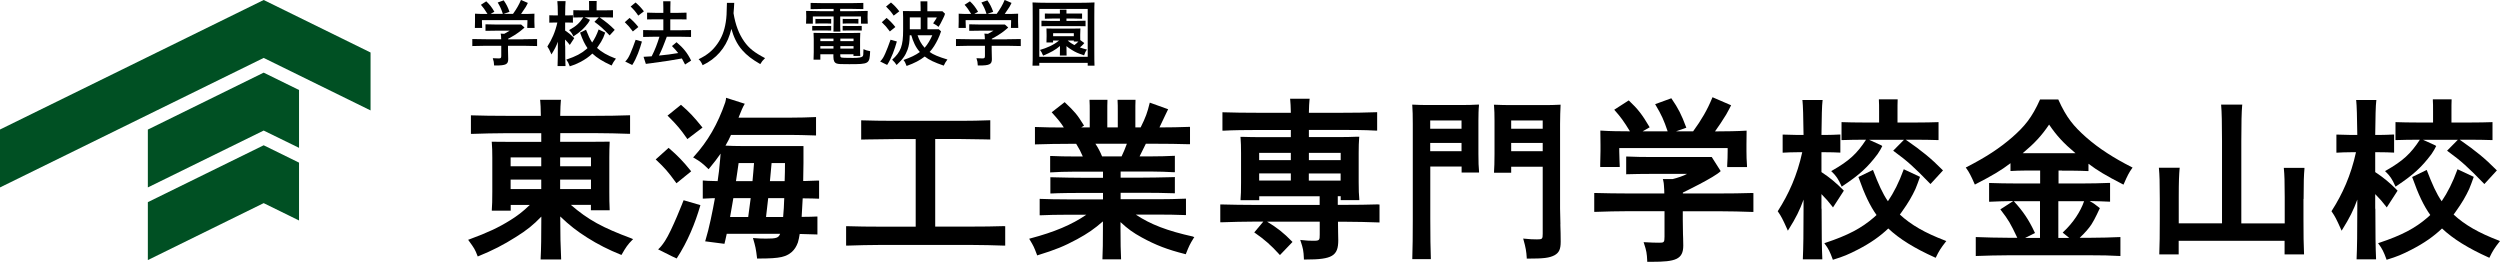 <?xml version="1.0" encoding="UTF-8"?>
<svg id="_レイヤー_2" data-name="レイヤー 2" xmlns="http://www.w3.org/2000/svg" viewBox="0 0 360 37.69">
  <defs>
    <style>
      .cls-1 {
        fill: #005023;
      }
    </style>
  </defs>
  <g id="_背景" data-name="背景">
    <g>
      <g>
        <polygon class="cls-1" points="21.29 29.11 21.29 37.45 37.97 29.25 43.06 31.75 43.06 23.42 37.97 20.92 21.29 29.11"/>
        <polygon class="cls-1" points="21.29 18.66 21.29 26.99 37.97 18.8 43.06 21.29 43.06 12.96 37.97 10.46 21.29 18.66"/>
        <polygon class="cls-1" points="37.97 0 0 18.65 0 26.99 37.97 8.34 53.36 15.9 53.36 7.56 37.97 0"/>
      </g>
      <g>
        <path d="M97.33,26.28l.08.11,2.12-1.72-.08-.1c-1.02-1.27-1.85-2.14-3.08-3.2l-.09-.08-1.86,1.67.11.1c1.18,1.11,1.68,1.68,2.8,3.22"/>
        <path d="M98.9,19.92l.08.11,2.18-1.66-.09-.11c-1.14-1.42-1.77-2.09-2.93-3.1l-.08-.07-1.94,1.56.11.1c1.32,1.32,1.78,1.89,2.68,3.17"/>
        <path d="M144.63,32.56c-1.27.05-3.36.07-4.87.07h-5.09v-12.61h3.67c.88,0,2.36.03,3.35.05l.91.02v-2.77h-.14c-1.04.05-2.98.08-4.12.08h-9.57c-1.41,0-3.65-.03-4.62-.07h-.14s0,2.77,0,2.77l.94-.02c.95-.02,2.84-.05,3.81-.05h3.1v12.61h-5.01c-1.49,0-3.64-.02-4.87-.07h-.14s0,2.8,0,2.8h.14c1.29-.05,3.52-.1,4.87-.1h12.89c1.47,0,3.56.05,4.87.1h.14s0-2.8,0-2.8h-.14Z"/>
        <path d="M212.96,15.22l.02-.16h-.16c-.8.06-1.6.06-2.71.06h-4.14c-1.04,0-1.73,0-2.46-.05h-.16s.02.15.02.15c.05.45.07,1.67.07,2.63v13.83c0,2.23-.02,4.05-.07,5.49v.14s2.67,0,2.67,0v-.14c-.05-1.22-.08-3.14-.08-5.73v-7.46h4.51v.86h2.51v-.15c-.06-.57-.09-1.39-.09-2.54v-4.78c0-.73.02-1.72.08-2.17M210.46,21.77h-4.51v-1.19h4.51v1.19ZM205.95,17.35h4.51v1.19h-4.51v-1.19Z"/>
        <path d="M224.7,32.28c-.02-.82-.05-1.66-.05-2.26v-12.16c0-.96.04-2.06.07-2.64v-.15s-.14.01-.14.01c-.73.05-1.41.05-2.44.05h-4.17c-1.11,0-1.91,0-2.69-.05h-.16s.02.15.02.15c.05.44.07,1.41.07,2.17v4.78c0,1.15-.03,1.98-.07,2.54v.15s2.47,0,2.47,0v-.86h4.54v9.64c0,.76-.06.82-.82.82-.62,0-1.01-.02-1.8-.1l-.19-.02.05.19c.3,1.07.41,1.67.46,2.57v.13h.13c2.33,0,3.12-.1,3.86-.48.67-.37.9-.88.9-1.95,0-.84-.02-1.68-.05-2.5M222.15,21.77h-4.54v-1.19h4.54v1.19ZM217.61,17.35h4.54v1.19h-4.54v-1.19Z"/>
        <path d="M90.96,34.34c-4.23-1.57-6.27-2.69-8.76-4.84h2.89v.78h2.7v-.14c-.04-.74-.05-1.59-.05-2.54v-4.9c0-.8.02-1.72.05-2.15v-.15s-.14,0-.14,0c-.83.02-1.57.02-2.69.02h-4.3c0-.42,0-.83.02-1.25h5.02c1.49,0,3.59.05,4.89.1h.14s0-2.67,0-2.67h-.14c-1.29.06-3.44.08-4.89.08h-5.03c.02-1.07.05-1.81.09-2.15l.02-.16h-3.01l.02.16c.05.35.07,1.08.09,2.15h-5.03c-1.48,0-3.64-.02-4.9-.07h-.14s0,2.67,0,2.67h.14c1.32-.05,3.51-.1,4.9-.1h5.09v1.25h-4.3c-1.07,0-1.84,0-2.69-.02h-.15s.02.15.02.15c.05.45.07,1.4.07,2.14v4.9c0,1.17-.02,2.02-.07,2.59v.15s2.72,0,2.72,0v-.83h2.75c-1.05,1.02-1.84,1.59-2.81,2.2-1.7,1.06-3.24,1.78-5.9,2.76l-.17.06.1.14c.78,1.07.89,1.25,1.23,2.13l.05.13.13-.05c2.03-.83,3.58-1.62,5.36-2.75,1.56-.97,2.52-1.74,3.67-2.94,0,2.88-.03,4.74-.1,6.03v.14s2.95,0,2.95,0v-.14c-.08-1.5-.13-3.59-.13-6.05,1.34,1.28,2.43,2.13,3.91,3.06,1.46.93,3.12,1.77,4.8,2.44l.11.04.06-.1c.55-.98.88-1.44,1.47-2.03l.15-.15-.2-.07ZM77.94,27.23h-4.41v-1.37h4.41v1.37ZM77.94,23.94h-4.41v-1.27h4.41v1.27ZM85.1,23.94h-4.44v-1.27h4.44v1.27ZM80.66,25.86h4.44v1.37h-4.44v-1.37Z"/>
        <polyline points="107.22 14.91 107.22 14.91 107.22 14.91 107.22 14.91 107.22 14.91"/>
        <path d="M117.8,26c-.44.02-1.08.04-1.73.06h-.41c.02-.88.03-1.73.04-2.59h0v-.31c0-.36,0-.86,0-1.3,0-.34,0-.64,0-.83h-8.98c-.64,0-1.58-.02-2.25-.06.33-.57.59-1.07.79-1.54h8.71c.81,0,2,.03,2.88.06l.66.02v-2.65h-.14c-.89.05-2.41.08-3.4.08h-7.62c.08-.2.18-.45.29-.72.27-.7.55-1.21.61-1.28-.03-.01-.07-.02-.1-.03,0,0,0,0,0,0h0s-2.34-.75-2.6-.83c.02.1-.02.31-.11.65-1.07,3.11-2.51,5.62-4.52,7.82l-.11.12.15.08c.88.5,1.3.86,1.98,1.52l.1.1.09-.11c.65-.78,1.18-1.47,1.64-2.14-.02.28-.04.56-.07.83-.01.14-.03.27-.04.41-.06.82-.16,1.66-.32,2.72-.25,0-.51-.01-.76-.02-.61-.01-.76-.02-1.24-.06h-.14s0,2.6,0,2.6h.14c.5-.02.67-.04,1.27-.06h.34c-.33,1.84-.83,4.35-1.36,6.06l-.05.15,2.78.36.03-.12c.03-.15.07-.3.11-.46.07-.27.13-.56.19-.86h7.69c-.23.6-.57.69-2.04.69-.64,0-1.06-.02-1.68-.07l-.19-.02.05.19c.28.96.38,1.36.53,2.65v.12h.13c1.75,0,2.68-.06,3.41-.22,1.19-.28,1.94-.95,2.35-2.1.1-.33.19-.76.26-1.22l.65.02c.65.02,1.28.03,1.76.05h.14s0-2.58,0-2.58h-.14c-.27.02-1.19.05-2.13.05.06-.89.11-1.8.15-2.67,1,0,1.94.04,2.22.05h.14s0-2.6,0-2.6h-.14ZM107.92,29.89c-.06.45-.12.9-.18,1.36h-2.61c.12-.62.23-1.27.33-1.89.05-.28.09-.56.14-.83h2.5c-.06.46-.12.91-.18,1.36M108.35,26.08h-2.37c.06-.43.12-.85.19-1.28.06-.44.12-.88.19-1.32h2.22c-.07.85-.13,1.73-.22,2.6M112.78,31.25h-2.47l.02-.2c.1-.86.2-1.68.29-2.52h2.31c-.03,1.01-.08,1.88-.16,2.72M112.99,26.08h-2.12c.04-.43.08-.86.12-1.29.04-.44.08-.87.12-1.31h1.93c0,.87-.02,1.75-.05,2.6"/>
        <path d="M98.44,28.83s-1.67,4.34-2.69,5.88c-.41.63-.71.96-.98,1.2.84.39,1.81.94,2.67,1.31,1.59-2.43,2.67-5.11,3.4-7.61,0-.02.01-.05.02-.07l-2.43-.71Z"/>
        <path d="M171.82,34.07c-3.71-.82-6.15-1.75-8.27-3.17h3.2c1.14,0,2.85.02,3.89.07h.14s0-2.36,0-2.36h-.14c-1.04.05-2.74.08-3.89.08h-5.38v-.93h3.2c1.15,0,3.42.02,4.47.07h.14s0-2.33,0-2.33l-.78.02c-1.05.03-2.91.06-3.83.06h-3.2v-.88h4.42c1.16,0,2.23.05,3.25.1h.14s0-2.36,0-2.36h-.14c-1.04.05-2.1.08-3.25.08h-1.69c.28-.55.9-1.82.9-1.82h1.35c1.41,0,3.53.02,4.87.07h.14s0-2.5,0-2.5h-.14c-1.13.05-2.91.08-4.26.08l.83-1.75c.18-.38.34-.72.42-.87l-2.64-.95-.04.14c-.31,1.27-.54,1.95-1.28,3.43h-.76v-2.27c0-.67,0-1.2.02-1.56v-.15s-2.58,0-2.58,0v.15c.03.36.03.89.03,1.56v2.27h-1.51v-2.27c0-.67,0-1.2.02-1.56v-.15s-2.58,0-2.58,0v.15c.03.36.03.89.03,1.56v2.27h-1.23l.41-.26-.07-.11c-.93-1.51-1.3-1.92-2.64-3.19l-.08-.08-1.87,1.46.1.11c.86.96,1.23,1.41,1.65,2.08-1.27,0-2.94-.02-4.02-.07h-.14s0,2.5,0,2.5h.14c1.29-.05,3.47-.08,4.87-.08h.93c.39.62.7,1.22.95,1.82h-1.29c-1.18,0-2.2-.02-3.27-.07h-.14s0,2.36,0,2.36h.14c1.02-.06,1.99-.1,3.27-.1h4.2v.88h-3c-1.01,0-2.8-.03-3.79-.06l-.79-.02v2.34h.14c1.07-.06,3.28-.08,4.44-.08h3v.93h-5.09c-1.43,0-2.95-.03-3.89-.07h-.14s0,2.36,0,2.36h.14c.94-.05,2.47-.08,3.89-.08h2.69c-2.1,1.44-4.61,2.5-8.06,3.41l-.17.05.09.15c.56.93.61,1.05,1.02,2.13l.04.12.12-.04c2.5-.77,3.76-1.28,5.63-2.29,1.54-.84,2.45-1.47,3.72-2.57v1.01c0,1.97-.02,3.34-.07,4.31v.14s2.68,0,2.68,0v-.14c-.05-.84-.08-2.37-.08-4.3v-.92c1.1,1.02,1.82,1.53,3.06,2.21,2.04,1.12,3.73,1.76,6.23,2.39l.11.03.04-.11c.42-1.05.53-1.31,1.09-2.21l.1-.16-.18-.04ZM158.7,22.52c-.28-.68-.6-1.29-.96-1.82h4.53c-.21.62-.49,1.23-.76,1.82h-2.81Z"/>
        <path d="M198.48,29.43c-1.3.05-3.43.07-4.87.07h-.97v-1.25h.42v.57h2.68v-.15c-.06-.57-.09-1.3-.09-2.44v-4.22c0-.73.02-1.72.07-2.17l.02-.15h-.42c-.75.03-1.46.05-2.42.05h-4.42v-1.03h4.82c.74,0,3.29,0,4.87.1h.14s0-2.65,0-2.65h-.14c-1.3.06-3.43.08-4.87.08h-4.82c0-.12,0-.25.01-.38.01-.49.03-1,.08-1.48l.02-.16h-2.82l.02.16c.05.49.07.99.08,1.48,0,.13,0,.25.01.38h-4.84c-1.45,0-3.65-.02-4.87-.07h-.14s0,2.65,0,2.65h.14c1.28-.08,3.42-.1,4.87-.1h4.84v1.03h-4.42c-.96,0-1.67-.02-2.42-.04h-.42s.02.14.02.14c.05.45.07,1.44.07,2.17v4.29c0,1.17-.02,1.8-.07,2.37v.15s2.69,0,2.69,0v-.57h8.7v1.25h-9.3c-1.43,0-3.62-.03-4.87-.07h-.14s0,2.57,0,2.57h.14c1.29-.05,3.52-.1,4.87-.1h1.19l-1.31,1.56.12.08c1.32.91,2.33,1.79,3.48,3.07l.1.11,1.81-1.89-.09-.09c-1.19-1.22-2.09-1.93-3.57-2.83h7.58v1.85c0,.82-.03.9-.92.9-.57,0-.95-.02-1.68-.1l-.21-.02.07.2c.33,1,.41,1.32.46,2.49v.13h.31c3.77,0,4.64-.52,4.64-2.78,0-.21,0-.54-.02-1.01-.02-.68-.02-1.15-.02-1.49v-.16h.97c1.47,0,3.57.05,4.87.1h.14s0-2.58,0-2.58h-.14ZM185.88,26h-4.56v-1.03h4.56v1.03ZM185.88,23.06h-4.56v-1.05h4.56v1.05ZM193.06,23.06h-4.58v-1.05h4.58v1.05ZM188.47,24.98h4.58v1.03h-4.58v-1.03Z"/>
        <path d="M252.33,27.79c-1.29.05-3.43.07-4.87.07h-5.13v-.13s4.59-2.2,5.45-3.09l-1.29-2.03h-8.78c-.97,0-2.44-.02-3.4-.07h-.14s0,2.55,0,2.55h.14c.89-.03,2.34-.05,3.4-.05h5.22c-.42.26-1.45.6-2.08.75h-1.4l.05.18c.07.24.09.51.11.76v.04c.03.46.05.62.05,1.09h-5.08c-1.44,0-3.63-.03-4.87-.07h-.14s0,2.72,0,2.72h.14c1.25-.05,3.47-.1,4.87-.1h5.11v3.67c0,.84-.09.87-.77.87-.63,0-1.11-.02-2.05-.07h-.19s.06.18.06.18c.35,1.06.41,1.42.46,2.51v.13h.67c3.39,0,4.52-.34,4.52-2.34,0-.22,0-.59-.02-1.08l-.02-.57c-.02-.53-.03-1.75-.03-2.08v-1.21h5.16c1.52,0,3.6.05,4.87.1h.14s0-2.72,0-2.72h-.14Z"/>
        <path d="M248.54,16.54s.01-.02.01-.02c0,0,0,.02-.01.02h0Z"/>
        <path d="M249.21,15.13s0,0,0,0l-2.62-1.12,2.53,1.08s.06.03.09.05"/>
        <path d="M248.72,23.92v.14s2.85,0,2.85,0v-.14c-.06-.78-.08-1.52-.08-2.15v-.95c0-.5,0-.98.02-1.86v-.15s-.14.01-.14.01c-1.06.07-2.9.1-4.16.1h-.25c.46-.64,1.13-1.62,1.6-2.41.23-.39.71-1.31.72-1.35-.03-.01-2.68-1.16-2.68-1.16l-.05.12c-.68,1.66-1.53,3.14-2.74,4.79h-2.46l1.48-.52-.05-.13c-.63-1.71-1.13-2.69-2.05-4.02l-.06-.09-2.33.85.08.14c.83,1.39,1.19,2.19,1.72,3.77h-3.6l1.01-.58-.07-.12c-.99-1.69-1.66-2.55-2.87-3.68l-.08-.07-2.08,1.34.1.12c.82.92,1.25,1.5,2.16,2.99-1.3,0-3-.02-4.11-.1h-.15s0,.14,0,.14c.02.9.02,1.35.02,1.86v.95c0,.55-.02,1.22-.04,1.92v.37s2.81,0,2.81,0v-.14c-.01-.23-.02-.47-.03-.72-.02-.52-.04-1.05-.04-1.44v-.43h15.61v.43c0,.54-.02,1.41-.07,2.15"/>
        <path d="M296.91,24.58h1.67c.67,0,1.46.03,1.93.05h.14s0,0,0,0h.09s0-1.05,0-1.05c1.28.97,2.54,1.72,4.91,2.94l.13.07.06-.13c.47-1.09.78-1.69,1.16-2.2l.09-.13-.14-.07c-1.33-.68-2.47-1.33-3.5-2-1.12-.72-2.11-1.47-3.06-2.3-1.78-1.58-2.83-2.82-4-5.44h-1.31s-.02,0-.02,0h-1.29c-1.17,2.62-2.21,3.86-4,5.44-1.83,1.59-3.79,2.87-6.56,4.29l-.14.07.09.13c.38.52.69,1.11,1.16,2.2l.06.13.13-.07c2.42-1.25,3.69-2,5-3.01v1.12h.14c.47-.03,1.26-.06,1.93-.06h2.2v1.86h-3.3c-1.42,0-2.96-.03-3.91-.07h-.14s0,2.7,0,2.7h.14c.83-.04,2.13-.09,3.34-.1l-1.86,1.2.09.12c1.09,1.42,1.35,1.86,2.35,3.97h-1.3c-1.45,0-3.31-.05-4.54-.1h-.14s0,2.72,0,2.72h.14c1.31-.05,3.15-.1,4.54-.1h11.86c1.51,0,2.87.02,4.15.1h.14s0-2.72,0-2.72h-.14c-1.19.05-2.58.1-4.15.1h-1.57c.81-.77,1.31-1.35,1.7-1.94.47-.71,1.2-2.33,1.2-2.33l-.85-.65-.62-.37h.05c.95.02,2.02.05,2.75.09h.14s0-2.7,0-2.7h-.14c-1.04.05-2.74.08-3.89.08h-3.39v-1.86h.51ZM293.76,34.26h-2.14l1.42-.71-.06-.12c-.83-1.78-1.66-3.01-2.96-4.42l-.04-.04c.16,0,.32,0,.48,0h3.3v5.29ZM300.11,28.97c-.51,1.49-1.57,3.11-2.99,4.43l-.09.1.94.76h-1.57v-5.29h3.71ZM296.13,22.06h-4.86c1.73-1.45,2.72-2.52,3.8-4.12,1.08,1.59,2.07,2.67,3.8,4.12h-2.74Z"/>
        <path d="M331.72,28.66c0-2.49.04-3.47.12-4.33v-.16s-.12,0-.12,0h-2.85s.01.15.01.15c.08.83.12,1.79.12,4.06h0c0,.32,0,.66,0,1.02v2.77h-6.25v-11.87c0-2.51.04-4.22.12-5.08l.02-.16h-.14s-2.77,0-2.77,0h-.14s.01.15.01.15c.08.87.12,2.58.12,5.08v11.87h-6.23v-2.77c0-.36,0-.7,0-1.02h0c0-2.28.05-3.23.12-4.06l.02-.16h-.14s-2.72,0-2.72,0h-.14s.01.15.01.15c.08.86.12,1.85.12,4.33v2.87c0,2.22-.02,3.86-.07,4.99v.14s2.79,0,2.79,0v-1.96h15.25v1.96h2.8v-.14c-.06-1.14-.08-2.77-.08-4.99v-2.87Z"/>
        <path d="M359.83,34.64c-2.9-1.11-4.86-2.23-6.51-3.74l.3-.42c.93-1.3,1.45-2.21,1.94-3.26.18-.4.48-1.25.66-1.75-.04-.02-.07-.04-.12-.06l-2.22-1.04-.05.14c-.62,1.71-1.37,3.21-2.23,4.47-.77-1.11-1.38-2.5-2.1-4.37l-.05-.14-2.1,1.02.04.11c.86,2.43,1.63,4.04,2.57,5.36-.12.12-.24.24-.38.35-1.8,1.56-3.75,2.58-6.96,3.65l-.18.06.11.15c.45.59.71,1.1,1.08,2.12l.04.12.12-.04c1.35-.41,2.13-.73,3.48-1.43,1.82-.94,3.17-1.89,4.38-3.04,1.61,1.51,3.75,2.84,6.7,4.17l.12.05.06-.12c.37-.79.71-1.33,1.36-2.15l.11-.14-.17-.06Z"/>
        <path d="M348,20.12h.46c-1.31,2.02-2.46,3.06-4.86,4.43l-.16.09.13.12c.57.55.92,1.06,1.32,1.97l.07.15.13-.09c2.43-1.62,3.59-2.67,5.05-4.61.28-.4.52-.84.67-1.15-.06-.04-.11-.09-.2-.13l-1.7-.77h5.02l-1.55,1.57.12.09c1.94,1.42,2.85,2.24,5.15,4.61l.1.1,1.8-1.96-.09-.09c-1.6-1.62-2.94-2.72-5.26-4.33h1.67c.79,0,2.15.02,2.91.05h.14s0-2.58,0-2.58h-.14c-.7.03-1.98.05-2.91.05h-2.86v-1.63c0-.67,0-1.2.02-1.56v-.15s-2.7,0-2.7,0v.15c.03.36.03.89.03,1.56v1.63h-2.36c-.93,0-2.21-.02-2.91-.05h-.14s0,2.58,0,2.58h.14c.76-.03,2.12-.05,2.91-.05"/>
        <path d="M342.03,30.06v-2.11c.58.58,1.13,1.21,1.55,1.77l.11.15,1.56-2.41-.07-.08c-1-1.02-1.97-1.83-3.15-2.6v-2.86h.65c.67,0,1.43.02,1.93.05h.14s0-2.6,0-2.6h-.14c-.52.03-1.4.06-1.93.06h-.65c.03-2.64.07-4.28.15-4.87l.02-.16h-2.92l.02.16c.07.6.12,2.24.15,4.87h-.94c-.53,0-1.41-.03-1.93-.05h-.14s0,2.6,0,2.6h.14c.47-.03,1.26-.06,1.93-.06h.75c-.73,3.36-1.96,6.04-3.48,8.42l-.05.08.05.07c.44.64.65,1.02,1.31,2.5l.1.23.13-.21c1.01-1.62,1.59-2.76,2.13-4.27v1.31c0,3.47-.03,5.68-.1,7.15v.14s2.8,0,2.8,0v-.14c-.07-1.45-.1-3.65-.1-7.15"/>
        <path d="M280.09,34.64c-2.9-1.11-4.86-2.23-6.51-3.74l.3-.42c.93-1.3,1.45-2.21,1.94-3.26.18-.4.48-1.25.66-1.75-.04-.02-.07-.04-.12-.06l-2.22-1.04-.05.14c-.62,1.71-1.37,3.21-2.23,4.47-.77-1.11-1.38-2.5-2.1-4.37l-.05-.14-2.1,1.02.04.11c.86,2.43,1.63,4.04,2.57,5.36-.12.12-.24.24-.38.35-1.8,1.56-3.75,2.58-6.96,3.65l-.18.06.11.15c.45.59.71,1.1,1.08,2.12l.04.12.12-.04c1.35-.41,2.13-.73,3.48-1.43,1.82-.94,3.17-1.89,4.38-3.04,1.61,1.51,3.75,2.84,6.71,4.17l.12.05.06-.12c.37-.79.71-1.33,1.36-2.15l.11-.14-.17-.06Z"/>
        <path d="M268.25,20.12h.46c-1.31,2.02-2.46,3.06-4.86,4.43l-.16.09.13.12c.57.55.92,1.06,1.32,1.97l.06.15.13-.09c2.43-1.62,3.59-2.67,5.05-4.61.28-.4.52-.84.67-1.15-.07-.04-.11-.09-.2-.13l-1.7-.77h5.02l-1.55,1.57.12.09c1.94,1.42,2.85,2.24,5.15,4.61l.1.1,1.8-1.96-.09-.09c-1.6-1.62-2.94-2.72-5.27-4.33h1.67c.79,0,2.15.02,2.91.05h.14s0-2.58,0-2.58h-.14c-.7.03-1.98.05-2.91.05h-2.86v-1.63c0-.67,0-1.2.02-1.56v-.15s-2.7,0-2.7,0v.15c.03.36.03.89.03,1.56v1.63h-2.36c-.93,0-2.21-.02-2.91-.05h-.14s0,2.58,0,2.58h.14c.76-.03,2.12-.05,2.91-.05"/>
        <path d="M262.29,30.06v-2.11c.58.58,1.13,1.21,1.55,1.77l.11.15,1.56-2.41-.07-.08c-1-1.02-1.97-1.83-3.15-2.6v-2.86h.65c.67,0,1.43.02,1.93.05h.14s0-2.6,0-2.6h-.14c-.52.03-1.4.06-1.93.06h-.65c.03-2.64.07-4.28.15-4.87l.02-.16h-2.92l.02.16c.07.6.12,2.24.15,4.87h-.94c-.53,0-1.41-.03-1.93-.05h-.14s0,2.6,0,2.6h.14c.47-.03,1.26-.06,1.93-.06h.75c-.73,3.36-1.96,6.04-3.48,8.42l-.05.08.05.07c.44.64.65,1.02,1.31,2.5l.1.23.13-.21c1.02-1.62,1.59-2.76,2.13-4.27v1.31c0,3.47-.03,5.68-.1,7.15v.14s2.8,0,2.8,0v-.14c-.07-1.45-.1-3.65-.1-7.15"/>
        <path d="M105.73.42c0,.33-.08,1.19-.1,1.49.27,1.67.78,2.99,1.54,4.07.69.97,1.43,1.57,3,2.39-.35.34-.47.49-.69.86-1.22-.71-1.9-1.23-2.58-1.99-.83-.93-1.28-2.03-1.58-3.08-.06.24-.13.49-.22.77-.63,1.99-1.98,3.54-3.92,4.46-.2-.44-.31-.62-.58-.86,1.26-.62,2.01-1.23,2.71-2.23.62-.87,1.01-1.87,1.2-3.1.11-.69.14-1.23.17-2.79h1.03Z"/>
        <path d="M120.99,1.61h1.96c.69,0,1.48-.02,2-.04-.01.36-.02.54-.02.77v.19c0,.25.01.56.03.88h-.98v-1.04h-2.99v.7c0,.64,0,1.16.03,1.48h-1c.01-.36.02-.79.02-1.48v-.7h-2.99v1.04h-.98c.02-.32.03-.63.03-.88v-.19c0-.22-.01-.41-.02-.77.52.02,1.31.04,2,.04h1.96v-.32h-1.7c-.53,0-1.18.01-1.61.03V.42c.42.02,1.08.03,1.61.03h4.36c.46,0,1.18-.01,1.62-.03v.89c-.43-.02-1.15-.03-1.62-.03h-1.72v.32ZM119.69,4.4c-.16.01-.48-.01-.61-.01h-1.52c-.11,0-.4,0-.6.01v-.67c.24.02.5.01.6.01h1.52c.22,0,.46-.01.61-.01v.67ZM118.13,7.81v.78h-.98c.02-.24.03-.58.03-1.08v-1.88c0-.32-.01-.72-.03-.9.35.01.67.02,1.11.02h4.51c.44,0,.76-.01,1.11-.02-.02.18-.03.58-.03.9v1.37c0,.47,0,.82.03,1.05h-.98v-.24h-1.9v.1c0,.27.03.32.16.37.12.04.69.06,1.69.06.78,0,1.22-.07,1.36-.22.1-.11.12-.2.13-1.04.34.15.54.21.96.29-.08,1.84-.13,1.87-3.02,1.87-1.27,0-1.5-.01-1.78-.09-.34-.11-.49-.4-.49-.97v-.37h-1.89ZM119.69,3.4c-.15-.01-.42-.02-.61-.02h-1.05c-.19,0-.45.01-.61.02v-.68c.15.01.41.01.61.01h1.05c.19,0,.45,0,.61-.01v.68ZM120.02,5.56h-1.89v.36h1.89v-.36ZM118.13,7h1.89v-.36h-1.89v.36ZM122.91,5.56h-1.9v.36h1.9v-.36ZM121.01,7h1.9v-.36h-1.9v.36ZM123.61,3.4c-.15-.01-.41-.02-.61-.02h-1.04c-.19,0-.45.01-.61.02v-.68c.15.01.41.01.61.01h1.04c.19,0,.45,0,.61-.01v.68ZM124.09,4.4c-.14,0-.49-.01-.61-.01h-1.53c-.13,0-.39,0-.61.01v-.67c.14,0,.44.01.61.01h1.53c.11,0,.42,0,.61-.01v.67Z"/>
        <path d="M81.37,6.55v-.86c.24.24.46.49.63.72l.05.06.64-.98-.03-.03c-.41-.42-.8-.74-1.28-1.06v-1.16h.27c.27,0,.58.01.79.02h.06s0-1.06,0-1.06h-.06c-.21.01-.57.02-.79.02h-.27c.01-1.07.03-1.74.06-1.99v-.07s-.1,0-.1,0h-1.08v.07c.04.24.06.91.07,1.99h-.38c-.22,0-.58-.01-.79-.02h-.06s0,1.06,0,1.06h.06c.19-.01.51-.02.79-.02h.31c-.3,1.37-.8,2.46-1.42,3.43l-.02.03.02.03c.18.26.27.42.53,1.02l.04.09.05-.09c.41-.66.65-1.12.87-1.74v.53c0,1.41-.01,2.31-.04,2.91v.06s1.14,0,1.14,0v-.06c-.03-.59-.04-1.49-.04-2.91"/>
        <path d="M88.62,8.42c-1.18-.45-1.98-.91-2.65-1.52l.12-.17c.38-.53.59-.9.79-1.33.07-.16.19-.51.27-.71-.02,0-.03-.01-.05-.02l-.9-.43-.02.06c-.25.7-.56,1.31-.91,1.82-.31-.45-.56-1.02-.86-1.78l-.02-.06-.86.42.02.05c.35.99.67,1.64,1.05,2.18-.05.05-.1.1-.15.14-.73.63-1.53,1.05-2.84,1.49l-.07.02.05.06c.18.24.29.45.44.86l.02.05.05-.02c.55-.17.87-.3,1.42-.58.74-.38,1.29-.77,1.78-1.24.66.62,1.53,1.16,2.73,1.7l.05.02.02-.05c.15-.32.29-.54.55-.88l.05-.06-.07-.03Z"/>
        <path d="M83.8,2.5h.19c-.54.82-1,1.25-1.98,1.8l-.06.04.05.05c.23.22.37.43.54.8l.03.06.05-.04c.99-.66,1.46-1.09,2.06-1.88.11-.16.21-.34.27-.47-.03-.02-.05-.04-.08-.05l-.69-.31h2.05l-.63.64.05.04c.79.58,1.16.91,2.1,1.88l.04.04.73-.8-.04-.04c-.65-.66-1.2-1.11-2.14-1.76h.68c.32,0,.87,0,1.19.02h.06s0-1.05,0-1.05h-.06c-.28.01-.8.02-1.19.02h-1.11v-.66c0-.27,0-.49.01-.63v-.06s-1.1,0-1.1,0v.06c.01.15.01.36.01.63v.66h-1.02c-.38,0-.9-.01-1.19-.02h-.06s0,1.05,0,1.05h.06c.31-.01.86-.02,1.19-.02"/>
        <path d="M128.24,5.72s-.69,2.01-1.1,2.64c-.17.26-.29.39-.4.49.35.16.65.34,1.01.5.65-.99,1.1-2.33,1.39-3.35,0,0,0-.02,0-.03l-.9-.25Z"/>
        <path d="M128.14,4.53l.79-.64c-.4-.51-.74-.86-1.26-1.31l-.69.62c.49.47.7.71,1.16,1.33"/>
        <path d="M129.5,1.63c-.44-.57-.71-.85-1.2-1.27l-.71.58c.53.53.73.77,1.1,1.31l.81-.62Z"/>
        <path d="M90.43,8.37c-.17.26-.29.39-.4.49.35.16.65.34,1.01.5.65-.99,1.1-2.33,1.39-3.35,0,0,0-.02,0-.03l-.9-.25s-.69,2.01-1.1,2.64"/>
        <path d="M91.13,4.53l.79-.64c-.4-.51-.74-.86-1.26-1.31l-.69.62c.49.47.7.71,1.16,1.33"/>
        <path d="M92.72,1.63c-.44-.57-.71-.85-1.2-1.27l-.71.58c.53.52.73.77,1.1,1.31l.81-.62Z"/>
        <path d="M96,5.29h1.9c.46,0,1.17.02,1.61.03v-.99c-.43.02-1.14.03-1.61.03h-1.38v-1.58h1.13c.33,0,.9.01,1.21.02v-.98c-.3.02-.82.03-1.21.03h-1.12v-.06s0-.68,0-.68c0-.45,0-.58.02-.93h-1.05c.01.34.02.47.02.93v.74h-1.13c-.39,0-.91-.01-1.21-.03v.98c.31,0,.88-.02,1.21-.02h1.13v1.58h-1.29c-.52,0-1.18-.01-1.62-.03v.99c.43-.01,1.09-.03,1.62-.03h.73c-.3.97-.65,1.92-1.12,2.82-.39.03-.78.05-1.17.07l.33,1.02h0c.21-.03.5-.06.61-.08.01,0,.03,0,.04,0h-.02c1.97-.26,3.4-.48,4.56-.7.15.26.3.55.46.87l.87-.57c-.52-1.07-1.1-1.8-2.1-2.64l-.66.55c.36.37.65.69.9,1.01-.92.16-1.85.28-2.77.36.19-.39.38-.79.54-1.19.21-.5.39-1.02.59-1.53"/>
        <path d="M135.5,4.51l-.23-.21.23.21Z"/>
        <path d="M135.03,5.69s0-.01,0-.02c0,0,0,.01-.01.02h0Z"/>
        <path d="M144.99,5.66h-2.17v-.08c.32-.17.64-.34.95-.54.26-.16.5-.34.75-.52,0,0,.54-.43.66-.55h0s-.02-.02-.03-.03c0-.01-.01-.02-.02-.03l-.43-.38h-3.73c-.42,0-1.02-.01-1.4-.03v.94c.38-.01.98-.02,1.4-.02h2.09c-.26.16-.52.31-.79.45l-.52-.03c.03.11.04.23.05.34,0,.21.02.26.02.47h-2.15c-.58,0-1.48-.01-2.01-.03v1.01c.55-.02,1.46-.04,2.01-.04h2.16v1.41c0,.36-.05.41-.37.41-.26,0-.46-.01-.85-.03.14.44.17.59.19,1.05h.22c1.47,0,1.81-.17,1.81-.91,0-.09,0-.24-.01-.44-.01-.33-.02-.82-.02-1v-.49h2.18c.62,0,1.47.02,2.01.04v-1.01c-.52.02-1.37.03-2.01.03"/>
        <path d="M138.03,4.02h1.05c-.01-.29-.03-.66-.03-.89v-.23h6.55v.23c0,.23-.01.6-.03.89h1.06c-.02-.33-.03-.64-.03-.89v-.39c0-.21,0-.4.01-.77-.44.03-1.22.04-1.72.04h-.21c.2-.28.4-.57.7-1.04h0s0,0,0-.01c.08-.12.21-.4.28-.54-.08-.04-.23-.1-.39-.17l-.21-.09-.27-.12s-.01,0-.01,0l-.11-.05c-.29.71-.66,1.33-1.15,2.01h-1.36l.86-.3c-.25-.69-.45-1.09-.84-1.65l-.86.31c.35.6.51.93.74,1.64h-1.77l.55-.31c-.4-.69-.68-1.04-1.17-1.5l-.77.5c.35.39.54.65.95,1.32-.67,0-1.35,0-1.8-.04,0,.37,0,.56,0,.77v.39c0,.25,0,.55-.02.89"/>
        <path d="M75.34,5.66h-2.17v-.08c.32-.17.64-.34.95-.54.26-.16.5-.34.75-.52,0,0,.54-.43.66-.55h0s-.02-.02-.03-.03c-.01-.01-.01-.02-.03-.03l-.43-.38h-3.73c-.42,0-1.02-.01-1.4-.03v.94c.38-.01.98-.02,1.4-.02h2.09c-.26.16-.52.31-.79.45l-.51-.03c.03.11.04.23.05.34.01.21.02.26.02.47h-2.15c-.58,0-1.48-.01-2.01-.03v1.01c.55-.02,1.45-.04,2.01-.04h2.16v1.41c0,.36-.05.41-.37.41-.26,0-.46-.01-.85-.03.14.44.17.59.19,1.05h.22c1.47,0,1.81-.17,1.81-.91,0-.09,0-.24-.01-.44,0-.33-.02-.82-.02-1v-.49h2.18c.62,0,1.47.02,2.01.04v-1.01c-.51.02-1.37.03-2.01.03"/>
        <path d="M68.38,4.02h1.05c-.01-.29-.03-.66-.03-.89v-.23h6.55v.23c0,.23-.01.6-.03.89h1.06c-.02-.33-.03-.64-.03-.89v-.39c0-.21,0-.4.01-.77-.44.03-1.22.04-1.72.04h-.21c.2-.28.4-.57.7-1.04h0s0,0,0-.01c.08-.12.21-.4.28-.54-.08-.04-.23-.1-.39-.17l-.21-.09-.27-.12s-.01,0-.01,0l-.11-.05c-.29.71-.66,1.33-1.15,2.01h-1.36l.86-.3c-.25-.69-.45-1.09-.84-1.65l-.86.31c.35.6.51.93.74,1.64h-1.77l.55-.31c-.4-.69-.68-1.04-1.17-1.5l-.77.5c.35.39.53.65.95,1.32-.67,0-1.35,0-1.8-.04,0,.37,0,.56,0,.77v.39c0,.25,0,.55-.02.89"/>
        <path d="M157.58,2.63c0-1.72.01-1.92.03-2.28-.54.03-1.32.05-2.01.05h-4.91c-.69,0-1.47-.02-2.01-.05.02.34.03.41.03,2.28v4.45c0,1.57,0,1.9-.03,2.38h.98v-.41h6.97v.41h.98c-.02-.51-.03-.85-.03-2.38V2.63ZM156.63,8.18h-6.97V1.29h6.97v6.89Z"/>
        <path d="M155.12,3.01h-1.55v-.34h1.04c.26,0,.86.02,1.13.03h0s.06,0,.08,0v-.75s-.06,0-.08,0h0c-.21,0-.56,0-.85,0h-1.32c0-.07,0-.13,0-.19,0-.12,0-.22,0-.3,0-.02,0-.05,0-.07h-.95c.01.13.01.32.01.57h-1.04c-.3,0-.85,0-1.13-.01v.75c.27-.01.87-.03,1.13-.03h1.04v.34h-1.45c-.38,0-.91-.01-1.21-.03v.8c.31,0,.88-.02,1.21-.02h3.93c.33,0,.9.01,1.21.02v-.8c-.3.02-.82.03-1.21.03"/>
        <path d="M155.5,6.84c.07-.05.18-.15.29-.26.13-.12.26-.26.35-.38-.17-.13-.46-.34-.46-.34l-.12-.09c-.01-.17-.01-.34-.01-.52v-.25c0-.32.01-.72.03-.9-.36,0-.67.02-1.12.02h-2.66c-.45,0-.76-.01-1.11-.02,0,.18.02.58.02.9v.25c0,.41-.01.66-.02.86h.95v-.27h.86c-.8.66-1.76,1.06-2.74,1.35.2.26.23.32.45.82,1.09-.45,1.8-.84,2.43-1.39,0,.46,0,.93-.02,1.38h.97c-.02-.45-.02-.91-.02-1.36.21.18.43.34.76.54.57.35.83.47,1.78.79.14-.42.21-.56.42-.83-.4-.1-.73-.2-1.03-.31M151.65,4.78h2.98v.43h-2.98v-.43ZM154.72,6.5c-.34-.18-.68-.4-.97-.66h.88v.14h.66c-.17.18-.36.35-.57.51"/>
        <path d="M133.86,7.49c.49-.52.86-1.15,1.18-1.8,0,0,0-.01.01-.02.21-.41.33-.79.46-1.16l-.23-.21-.1-.09h-1.63v-1.7h1.36c-.12.24-.25.43-.54.85.41.23.6.34.78.51.21-.33.33-.54.5-.9.06-.12.17-.33.27-.55.07-.15.13-.3.16-.45l-.37-.35h-1.04,1.04-2.17V.19h-.99c.02.35.02.47.02.94v.47h-1.44c-.49,0-.71,0-1.11-.01.02.19.03.58.03.89v1.87c0,2.24-.33,3.13-1.58,4.25.33.32.41.42.64.76.89-.82,1.28-1.39,1.58-2.21.21-.61.29-1.08.31-2.07h.23c.25.88.61,1.73,1.23,2.41-.59.44-1.34.79-2.36,1.15.21.26.28.41.45.86,1.14-.41,1.94-.83,2.61-1.36.63.49,1.39.85,2.74,1.31.15-.33.29-.57.53-.88-1.29-.39-2.01-.69-2.58-1.09M131.01,2.51h1.57v1.7h-1.57v-1.7ZM133.15,6.88c-.49-.52-.79-1.12-1.02-1.8h2.12c-.29.65-.63,1.26-1.1,1.8"/>
      </g>
    </g>
  </g>
</svg>